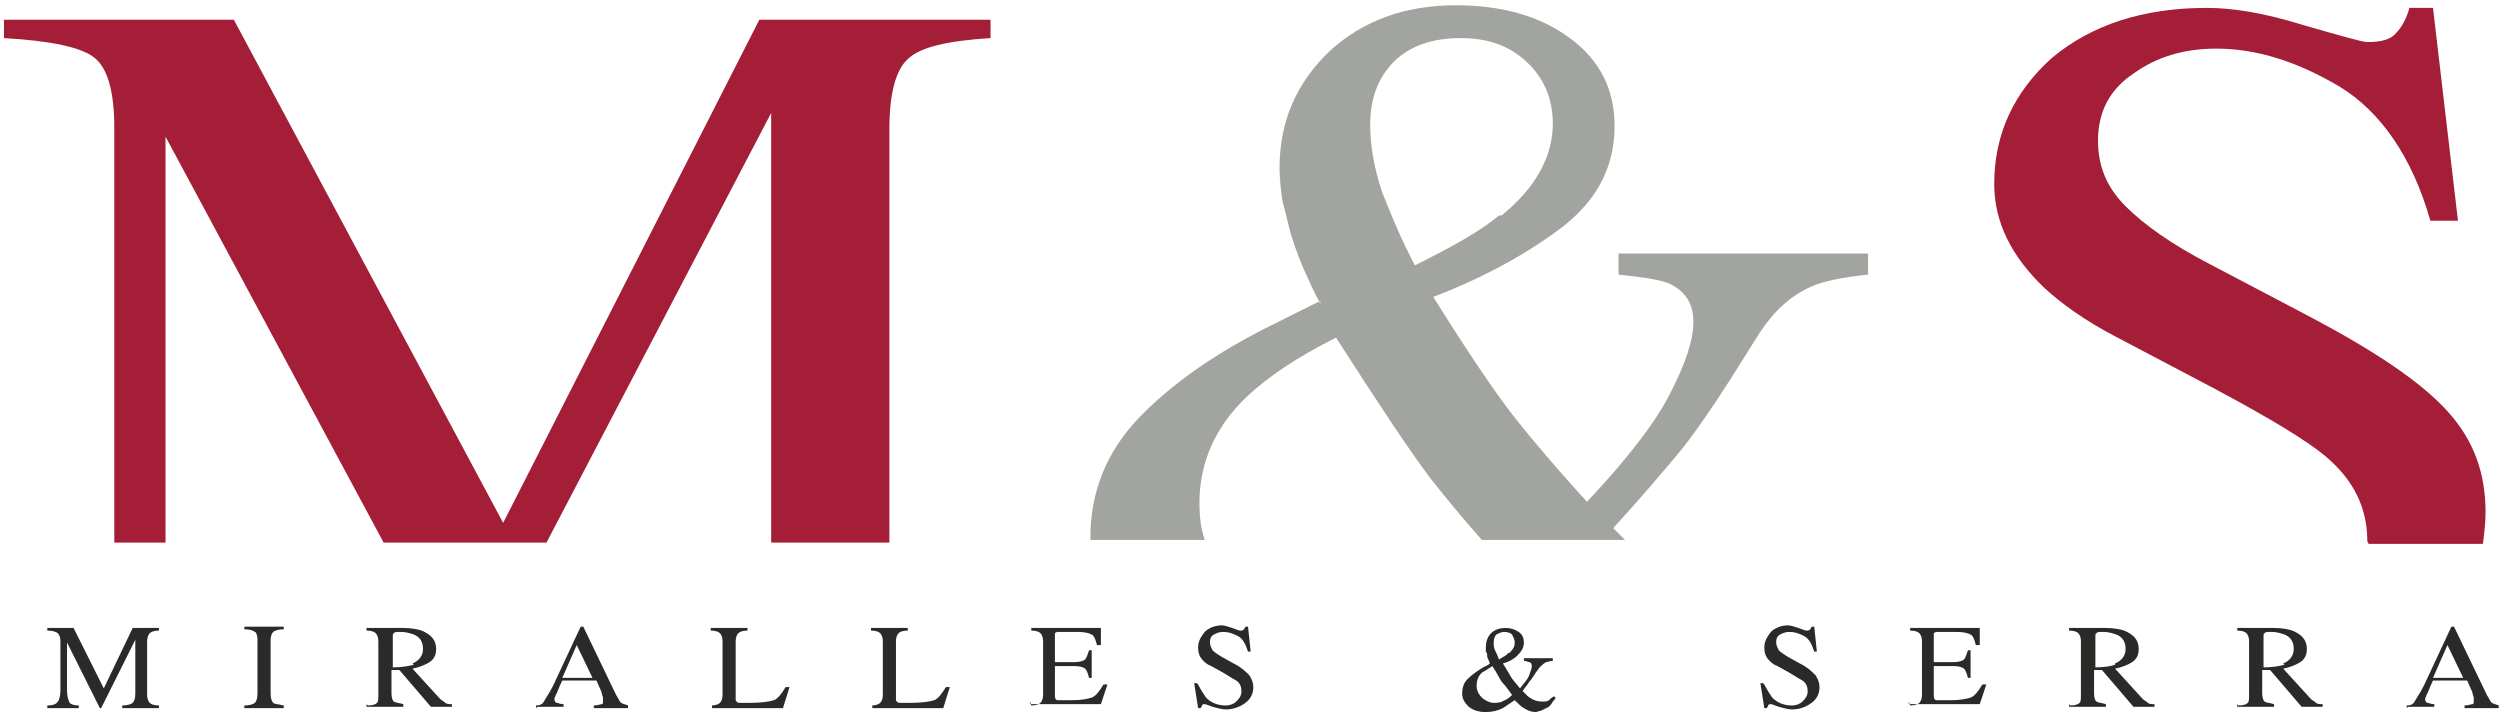<?xml version="1.0" encoding="UTF-8"?>
<!DOCTYPE svg PUBLIC "-//W3C//DTD SVG 1.0//EN" "http://www.w3.org/TR/2001/REC-SVG-20010904/DTD/svg10.dtd">
<!-- Creator: CorelDRAW X6 -->
<svg xmlns="http://www.w3.org/2000/svg" xml:space="preserve" width="1563px" height="446px" version="1.0" style="shape-rendering:geometricPrecision; text-rendering:geometricPrecision; image-rendering:optimizeQuality; fill-rule:evenodd; clip-rule:evenodd"
viewBox="0 0 1903 543"
 xmlns:xlink="http://www.w3.org/1999/xlink">
 <defs>
  <style type="text/css">
   <![CDATA[
    .fil3 {fill:#2B2A29}
    .fil2 {fill:#A2A49F}
    .fil1 {fill:#A41E37}
    .fil0 {fill:white}
   ]]>
  </style>
 </defs>
 <g id="Capa_x0020_1">
  <rect class="fil0" width="1903" height="543"/>
  <path class="fil1" d="M87 412c0,-2 0,-4 0,-6l0 -309c0,-27 -5,-45 -15,-53 -10,-8 -33,-13 -69,-15l0 -14 175 0 205 383 195 -383 176 0 0 14c-33,2 -54,7 -63,16 -9,8 -14,26 -14,53l0 315 -90 0 0 -327 -171 327 -124 0 -166 -309 0 303c0,2 0,4 0,6l-39 0z"/>
  <path class="fil2" d="M1005 231c-4,-7 -8,-16 -13,-27 -5,-12 -8,-21 -10,-28 -2,-8 -4,-16 -6,-24 -1,-8 -2,-16 -2,-24 0,-36 13,-65 38,-89 25,-23 57,-35 96,-35 35,0 64,8 87,25 23,17 34,39 34,67 0,33 -15,59 -44,80 -29,21 -60,37 -94,50 25,40 44,68 56,84 12,16 32,40 61,72 30,-32 52,-60 63,-82 12,-23 18,-41 18,-55 0,-14 -6,-23 -18,-29 -7,-3 -20,-5 -39,-7l0 -16 190 0 0 16c-19,2 -34,5 -43,9 -16,7 -29,19 -40,36l-22 35c-16,25 -30,45 -41,58 -11,13 -27,32 -48,55 3,3 6,6 9,9l-109 0c-16,-18 -29,-34 -40,-48 -15,-20 -39,-56 -71,-106 -30,15 -52,30 -68,45 -24,23 -36,50 -36,81 0,10 1,19 4,28l-87 0c0,-1 0,-1 0,-2 0,-34 12,-65 37,-91 25,-26 59,-50 104,-72l34 -17zm138 -67c26,-21 39,-45 39,-70 0,-19 -7,-35 -20,-47 -13,-12 -29,-18 -50,-18 -22,0 -39,6 -51,18 -12,12 -18,28 -18,48 0,16 3,33 9,51 7,18 15,37 25,56 28,-14 50,-26 64,-38z"/>
  <path class="fil1" d="M1802 412c0,-25 -10,-46 -31,-64 -14,-12 -42,-29 -85,-52l-76 -40c-23,-12 -41,-25 -54,-37 -25,-24 -38,-50 -38,-79 0,-38 15,-70 44,-96 30,-25 69,-38 118,-38 20,0 44,4 73,13 28,8 45,13 49,13 11,0 18,-2 22,-7 4,-4 8,-11 10,-19l18 0 19 162 -21 0c-14,-49 -38,-83 -69,-102 -32,-19 -63,-29 -94,-29 -24,0 -45,6 -63,19 -18,12 -27,29 -27,51 0,20 7,36 21,50 14,14 35,29 64,44l78 41c49,26 83,49 103,71 20,22 29,47 29,77 0,8 -1,16 -2,24l-87 0z"/>
  <path class="fil3" d="M36 537c4,0 7,-1 8,-3 1,-1 2,-4 2,-9l0 -37c0,-3 -1,-5 -2,-6 -1,-1 -4,-2 -8,-2l0 -2 20 0 23 46 22 -46 20 0 0 2c-4,0 -6,1 -7,2 -1,1 -2,3 -2,6l0 41c0,3 1,5 2,6 1,1 3,2 7,2l0 2 -28 0 0 -2c4,0 7,-1 8,-2 1,-1 2,-3 2,-7l0 -41 -26 52 -1 0 -25 -50 0 36c0,5 1,8 2,10 1,1 3,2 7,2l0 2 -24 0 0 -2z"/>
  <path class="fil3" d="M186 537c4,0 7,-1 8,-2 1,-1 2,-3 2,-7l0 -41c0,-3 -1,-6 -2,-6 -1,-1 -4,-2 -8,-2l0 -2 30 0 0 2c-4,0 -7,1 -8,2 -1,1 -2,3 -2,6l0 41c0,4 1,6 2,7 1,1 4,1 8,2l0 2 -30 0 0 -2z"/>
  <path class="fil3" d="M280 537c4,0 6,-1 7,-2 1,-1 1,-3 1,-7l0 -40c0,-3 -1,-5 -2,-6 -1,-1 -3,-2 -7,-2l0 -2 28 0c6,0 11,1 14,2 7,3 11,7 11,14 0,5 -2,8 -5,10 -3,2 -8,4 -13,5l21 23c1,1 3,2 4,3 1,1 3,1 5,1l0 2 -16 0 -24 -28 -6 0 0 18c0,3 1,6 2,6 1,1 4,1 7,2l0 2 -28 0 0 -2zm34 -32c5,-2 8,-6 8,-11 0,-5 -2,-9 -7,-11 -3,-1 -6,-2 -10,-2 -3,0 -5,0 -5,1 -1,0 -1,1 -1,3l0 23c7,0 12,-1 16,-2z"/>
  <path class="fil3" d="M408 539l0 -2c3,0 5,-1 6,-3 1,-2 4,-6 7,-12l21 -45 2 0 25 52c2,3 3,6 4,6 1,1 3,1 5,2l0 2 -26 0 0 -2c3,0 5,-1 6,-1 1,0 1,-1 1,-3 0,0 0,-1 0,-2 0,-1 -1,-2 -1,-4l-4 -9 -26 0c-3,6 -4,10 -5,11 0,1 -1,2 -1,3 0,2 1,3 2,3 1,0 2,1 5,1l0 2 -20 0zm43 -23l-12 -25 -11 25 23 0z"/>
  <path class="fil3" d="M541 537c4,0 6,-1 7,-2 1,-1 2,-3 2,-6l0 -41c0,-3 -1,-5 -2,-6 -1,-1 -3,-2 -7,-2l0 -2 28 0 0 2c-4,0 -6,1 -7,2 -1,1 -2,3 -2,6l0 44c0,1 0,2 1,2 0,1 1,1 3,1 1,0 2,0 2,0 1,0 2,0 5,0 9,0 15,-1 18,-2 3,-1 6,-5 9,-10l3 0 -5 16 -54 0 0 -2z"/>
  <path class="fil3" d="M663 537c4,0 6,-1 7,-2 1,-1 2,-3 2,-6l0 -41c0,-3 -1,-5 -2,-6 -1,-1 -3,-2 -7,-2l0 -2 28 0 0 2c-4,0 -6,1 -7,2 -1,1 -2,3 -2,6l0 44c0,1 0,2 1,2 0,1 1,1 3,1 1,0 2,0 2,0 1,0 2,0 5,0 9,0 15,-1 18,-2 3,-1 6,-5 9,-10l3 0 -5 16 -54 0 0 -2z"/>
  <path class="fil3" d="M785 537c4,0 6,-1 7,-2 1,-1 2,-3 2,-6l0 -41c0,-3 -1,-5 -2,-6 -1,-1 -3,-2 -7,-2l0 -2 53 0 0 13 -3 0c-1,-4 -2,-7 -4,-8 -2,-1 -5,-2 -11,-2l-14 0c-1,0 -2,0 -3,1 0,0 0,1 0,2l0 20 15 0c4,0 7,-1 8,-2 1,-1 2,-4 3,-7l2 0 0 21 -2 0c-1,-4 -2,-6 -3,-7 -1,-1 -4,-2 -8,-2l-15 0 0 23c0,2 1,3 2,3 1,0 5,0 11,0 7,0 12,-1 15,-2 3,-1 6,-5 9,-10l3 0 -5 15 -54 0 0 -2z"/>
  <path class="fil3" d="M912 521c2,4 4,7 6,10 4,4 9,6 15,6 3,0 6,-1 8,-3 2,-2 4,-4 4,-8 0,-3 -1,-6 -4,-8 -2,-1 -5,-3 -10,-6l-9 -5c-3,-1 -5,-3 -6,-4 -3,-3 -4,-6 -4,-10 0,-5 2,-8 5,-12 3,-3 8,-5 13,-5 2,0 5,1 8,2 3,1 5,2 6,2 1,0 2,0 3,-1 0,-1 1,-1 1,-2l2 0 2 19 -2 0c-2,-6 -4,-10 -8,-12 -4,-2 -7,-3 -11,-3 -3,0 -5,1 -7,2 -2,1 -3,3 -3,6 0,2 1,4 2,6 2,2 4,3 7,5l9 5c6,3 9,6 12,9 2,3 3,6 3,9 0,5 -2,9 -6,12 -4,3 -9,5 -15,5 -3,0 -6,-1 -10,-2 -3,-1 -5,-2 -6,-2 -1,0 -2,0 -2,1 0,1 -1,1 -1,2l-2 0 -3 -19 2 0z"/>
  <path class="fil3" d="M1134 505c0,-1 -1,-2 -1,-3 -1,-1 -1,-3 -1,-3 0,-1 0,-2 -1,-3 0,-1 0,-2 0,-3 0,-4 1,-8 4,-11 3,-3 7,-4 11,-4 4,0 7,1 10,3 3,2 4,5 4,8 0,4 -2,7 -5,10 -3,3 -7,5 -11,6 3,5 5,8 6,10 1,2 4,5 7,9 3,-4 6,-7 7,-10 1,-3 2,-5 2,-7 0,-2 -1,-3 -2,-3 -1,0 -2,-1 -4,-1l0 -2 22 0 0 2c-2,0 -4,1 -5,1 -2,1 -3,2 -5,4l-3 4c-2,3 -3,5 -5,7 -1,2 -3,4 -5,7 1,1 3,3 4,4 4,3 7,4 11,4 2,0 4,0 5,-1 1,-1 2,-2 4,-3l1 1c0,1 -1,2 -2,3 -1,2 -2,3 -3,4 -2,1 -4,2 -6,3 -1,0 -3,1 -4,1 -3,0 -6,-1 -9,-3 -2,-1 -4,-3 -7,-6 -3,2 -6,4 -9,6 -4,2 -8,3 -13,3 -5,0 -9,-1 -13,-4 -3,-3 -5,-6 -5,-10 0,-4 1,-8 4,-11 3,-3 7,-6 12,-9l4 -2zm9 29c3,-1 5,-2 8,-5 -3,-4 -5,-7 -7,-9 -2,-2 -4,-7 -8,-13 -3,2 -6,4 -8,5 -3,3 -4,6 -4,10 0,3 1,6 4,9 2,2 6,4 9,4 2,0 4,0 7,-1zm6 -37c3,-3 4,-5 4,-8 0,-2 -1,-4 -2,-6 -1,-1 -3,-2 -6,-2 -2,0 -4,1 -6,2 -1,1 -2,3 -2,6 0,2 0,4 1,6 1,2 2,4 3,7 3,-2 6,-3 7,-5z"/>
  <path class="fil3" d="M1343 521c2,4 4,7 6,10 4,4 9,6 15,6 3,0 6,-1 8,-3 2,-2 4,-4 4,-8 0,-3 -1,-6 -4,-8 -2,-1 -5,-3 -10,-6l-9 -5c-3,-1 -5,-3 -6,-4 -3,-3 -4,-6 -4,-10 0,-5 2,-8 5,-12 3,-3 8,-5 13,-5 2,0 5,1 8,2 3,1 5,2 6,2 1,0 2,0 3,-1 0,-1 1,-1 1,-2l2 0 2 19 -2 0c-2,-6 -4,-10 -8,-12 -4,-2 -7,-3 -11,-3 -3,0 -5,1 -7,2 -2,1 -3,3 -3,6 0,2 1,4 2,6 2,2 4,3 7,5l9 5c6,3 9,6 12,9 2,3 3,6 3,9 0,5 -2,9 -6,12 -4,3 -9,5 -15,5 -3,0 -6,-1 -10,-2 -3,-1 -5,-2 -6,-2 -1,0 -2,0 -2,1 0,1 -1,1 -1,2l-2 0 -3 -19 2 0z"/>
  <path class="fil3" d="M1454 537c4,0 6,-1 7,-2 1,-1 2,-3 2,-6l0 -41c0,-3 -1,-5 -2,-6 -1,-1 -3,-2 -7,-2l0 -2 53 0 0 13 -3 0c-1,-4 -2,-7 -4,-8 -2,-1 -5,-2 -11,-2l-14 0c-1,0 -2,0 -3,1 0,0 0,1 0,2l0 20 15 0c4,0 7,-1 8,-2 1,-1 2,-4 3,-7l2 0 0 21 -2 0c-1,-4 -2,-6 -3,-7 -1,-1 -4,-2 -8,-2l-15 0 0 23c0,2 1,3 2,3 1,0 5,0 11,0 7,0 12,-1 15,-2 3,-1 6,-5 9,-10l3 0 -5 15 -54 0 0 -2z"/>
  <path class="fil3" d="M1576 537c4,0 6,-1 7,-2 1,-1 1,-3 1,-7l0 -40c0,-3 -1,-5 -2,-6 -1,-1 -3,-2 -7,-2l0 -2 28 0c6,0 11,1 14,2 7,3 11,7 11,14 0,5 -2,8 -5,10 -3,2 -8,4 -13,5l21 23c1,1 3,2 4,3 1,1 3,1 5,1l0 2 -16 0 -24 -28 -6 0 0 18c0,3 1,6 2,6 1,1 4,1 7,2l0 2 -28 0 0 -2zm34 -32c5,-2 8,-6 8,-11 0,-5 -2,-9 -7,-11 -3,-1 -6,-2 -10,-2 -3,0 -5,0 -5,1 -1,0 -1,1 -1,3l0 23c7,0 12,-1 15,-2z"/>
  <path class="fil3" d="M1704 537c4,0 6,-1 7,-2 1,-1 1,-3 1,-7l0 -40c0,-3 -1,-5 -2,-6 -1,-1 -3,-2 -7,-2l0 -2 28 0c6,0 11,1 14,2 7,3 11,7 11,14 0,5 -2,8 -5,10 -3,2 -8,4 -13,5l21 23c1,1 3,2 4,3 1,1 3,1 5,1l0 2 -16 0 -24 -28 -6 0 0 18c0,3 1,6 2,6 1,1 4,1 7,2l0 2 -28 0 0 -2zm34 -32c5,-2 8,-6 8,-11 0,-5 -2,-9 -7,-11 -3,-1 -6,-2 -10,-2 -3,0 -5,0 -5,1 -1,0 -1,1 -1,3l0 23c7,0 12,-1 16,-2z"/>
  <path class="fil3" d="M1832 539l0 -2c3,0 5,-1 6,-3 1,-2 4,-6 7,-12l21 -45 2 0 25 52c2,3 3,6 4,6 1,1 3,1 5,2l0 2 -26 0 0 -2c3,0 5,-1 6,-1 1,0 1,-1 1,-3 0,0 0,-1 0,-2 0,-1 -1,-2 -1,-4l-4 -9 -26 0c-3,6 -4,10 -5,11 0,1 -1,2 -1,3 0,2 1,3 2,3 1,0 2,1 5,1l0 2 -20 0zm43 -23l-12 -25 -11 25 23 0z"/>
 </g>
</svg>

